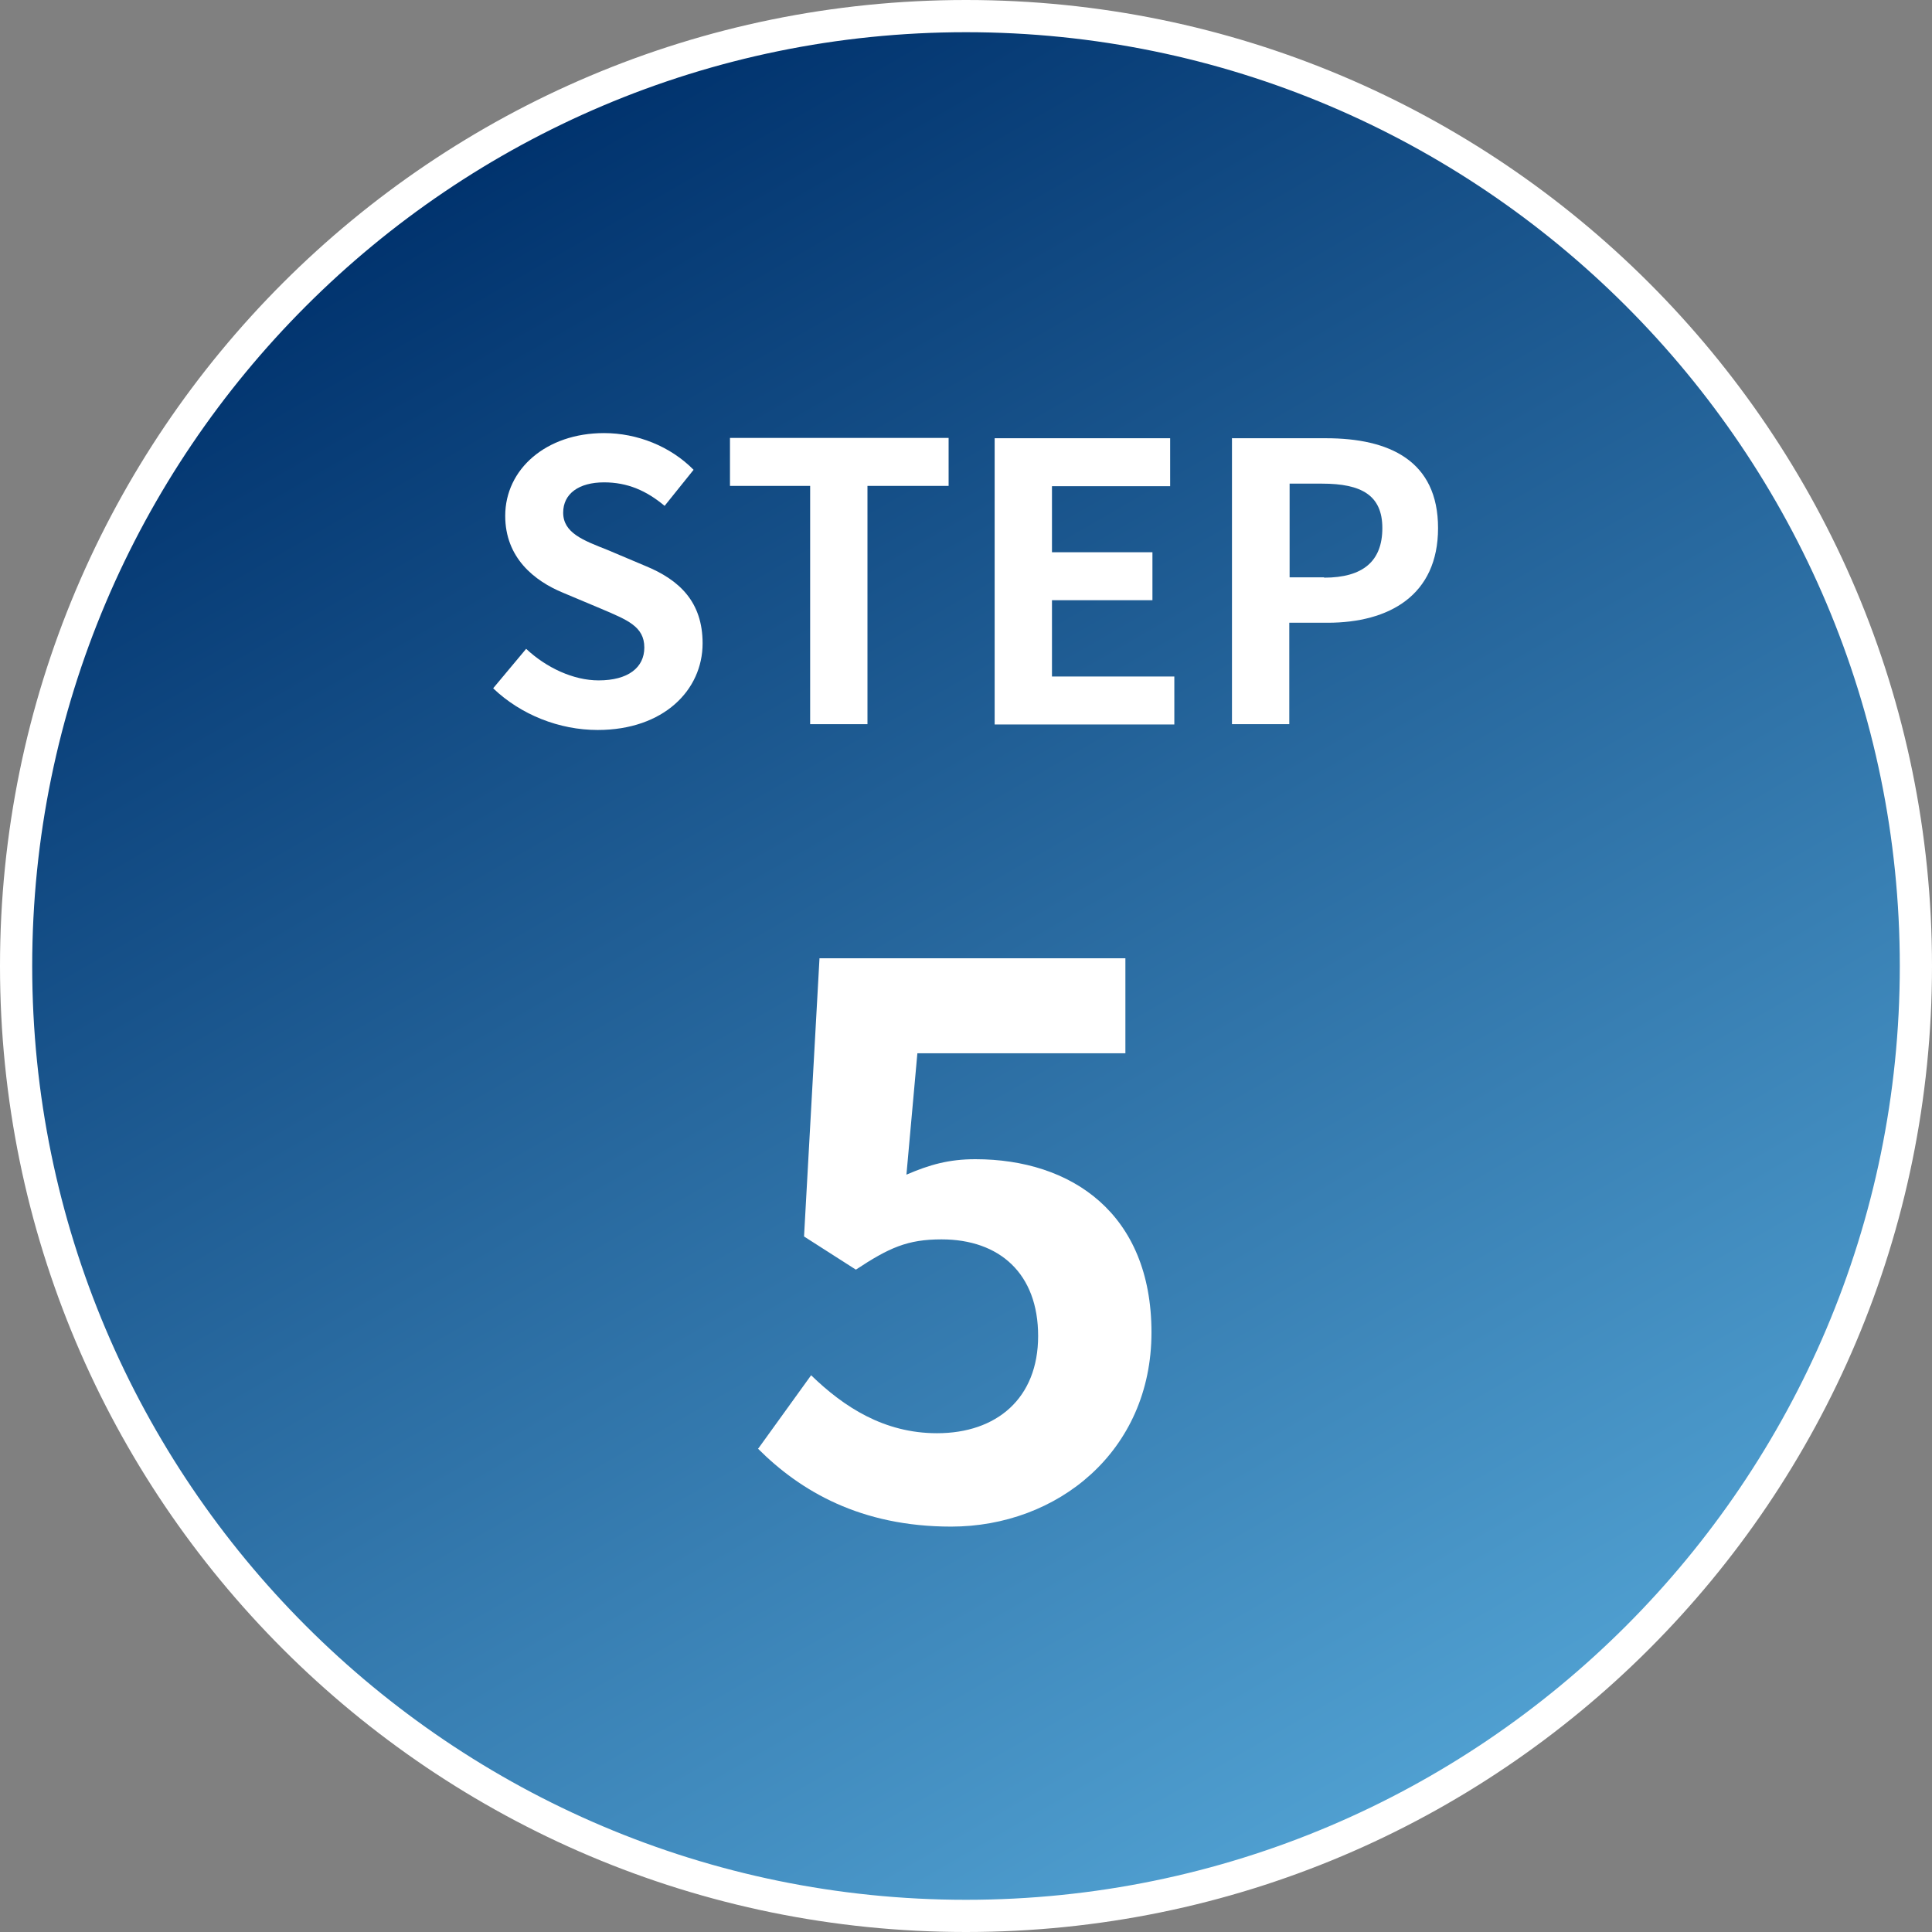 <?xml version="1.0" encoding="UTF-8"?><svg id="a" xmlns="http://www.w3.org/2000/svg" xmlns:xlink="http://www.w3.org/1999/xlink" viewBox="0 0 60 60"><rect x="0" y="0" width="60" height="60" fill="#808080" stroke="none"/><defs><linearGradient id="b" x1="15.25" y1="4.46" x2="44.75" y2="55.54" gradientUnits="userSpaceOnUse"><stop offset="0" stop-color="#00326d"/><stop offset="1" stop-color="#50a0d1"/></linearGradient></defs><path d="M30,59.5C13.73,59.5.5,46.27.5,30S13.73.5,30,.5s29.5,13.23,29.5,29.5-13.23,29.5-29.5,29.5Z" style="fill:url(#b); stroke-width:0px;"/><path d="M30,1c15.99,0,29,13.01,29,29s-13.01,29-29,29S1,45.99,1,30,14.01,1,30,1M30,0C13.43,0,0,13.43,0,30s13.43,30,30,30,30-13.43,30-30S46.57,0,30,0h0Z" style="fill:#fff; stroke-width:0px;"/><path d="M15.32,21.37l1.02-1.22c.63.59,1.47.98,2.25.98.92,0,1.42-.4,1.42-1.02,0-.66-.54-.86-1.33-1.2l-1.19-.5c-.9-.37-1.8-1.09-1.8-2.39,0-1.45,1.27-2.57,3.07-2.57,1.03,0,2.06.41,2.78,1.14l-.9,1.12c-.56-.47-1.15-.73-1.88-.73-.78,0-1.27.35-1.27.94,0,.63.62.86,1.38,1.16l1.16.49c1.08.44,1.79,1.13,1.79,2.41,0,1.45-1.21,2.69-3.26,2.69-1.19,0-2.38-.47-3.24-1.29Z" style="fill:#fff; stroke-width:0px;"/><path d="M25.16,15.09h-2.49v-1.49h6.79v1.49h-2.52v7.4h-1.78v-7.4Z" style="fill:#fff; stroke-width:0px;"/><path d="M30.89,13.61h5.45v1.49h-3.67v2.05h3.12v1.49h-3.12v2.37h3.8v1.49h-5.58v-8.89Z" style="fill:#fff; stroke-width:0px;"/><path d="M38.27,13.61h2.91c1.97,0,3.48.7,3.48,2.79s-1.52,2.94-3.43,2.94h-1.19v3.15h-1.78v-8.89ZM41.12,17.94c1.22,0,1.81-.52,1.81-1.54s-.65-1.38-1.87-1.38h-1.01v2.91h1.07Z" style="fill:#fff; stroke-width:0px;"/><path d="M23.56,44.97l1.63-2.26c1.01.98,2.26,1.8,3.91,1.8,1.85,0,3.14-1.08,3.14-3.02s-1.2-3-3-3c-1.06,0-1.63.26-2.66.94l-1.61-1.03.48-8.64h9.5v2.95h-6.46l-.34,3.77c.72-.31,1.32-.48,2.14-.48,2.98,0,5.47,1.68,5.47,5.38s-2.93,6.03-6.22,6.03c-2.81,0-4.68-1.1-6-2.42Z" style="fill:#fff; stroke-width:0px;"/></svg>